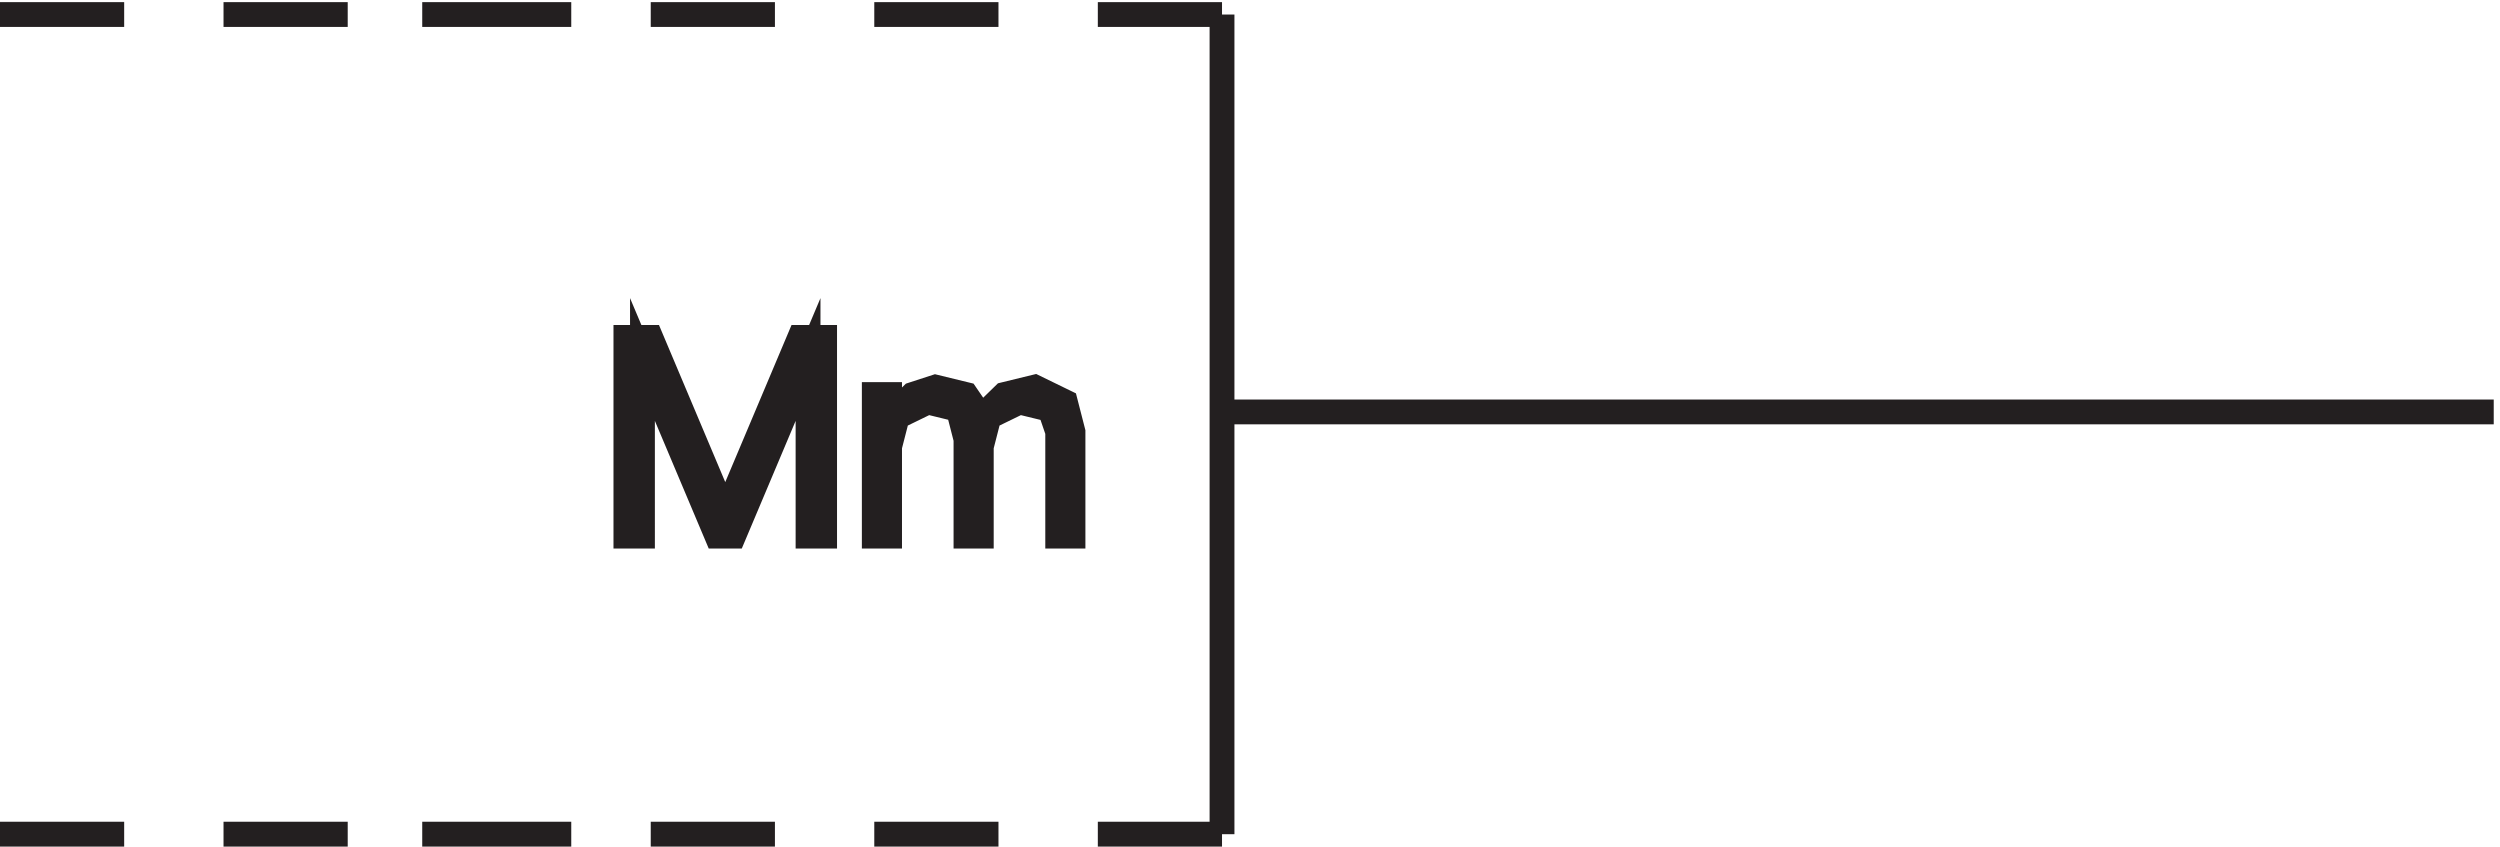 <svg xmlns="http://www.w3.org/2000/svg" xml:space="preserve" width="100.4" height="33.999"><path d="M372.332 250.664V3.164m0 127.5h384m-384 120h-37.5m-30 0h-37.5m-30 0h-37.5m-24 0h-45m-22.5 0h-37.5m-30 0h-37.5m369-247.496h-37.5m-30 0h-37.5m-30 0h-37.5m-24 0h-45m-22.5 0h-37.5m-30 0h-37.5" style="fill:none;stroke:#231f20;stroke-width:7.5;stroke-linecap:butt;stroke-linejoin:miter;stroke-miterlimit:10;stroke-dasharray:none;stroke-opacity:1" transform="matrix(.133 0 0 -.133 -.444 33.922)"/><path d="m199.832 153.164 22.5-53.332 22.5 53.332h7.5v-60h-5V146.5l-22.5-53.336h-5l-22.5 53.336V93.164h-5v60h7.5" style="fill:#231f20;fill-opacity:1;fill-rule:evenodd;stroke:none" transform="matrix(.133 0 0 -.133 -.444 33.922)"/><path d="m199.832 153.164 22.5-53.332 22.5 53.332h7.5v-60h-5V146.5l-22.5-53.336h-5l-22.5 53.336V93.164h-5v60z" style="fill:none;stroke:#231f20;stroke-width:7.5;stroke-linecap:butt;stroke-linejoin:miter;stroke-miterlimit:10;stroke-dasharray:none;stroke-opacity:1" transform="matrix(.133 0 0 -.133 -.444 33.922)"/><path d="M271.949 135.914v-6.75l6.922 6.75 6.922 2.25 9.23-2.25 4.618-6.75 6.922 6.75 9.23 2.25 9.23-4.5 2.309-9v-31.5h-4.613v31.5l-2.309 6.75-9.23 2.25-9.231-4.5-2.308-9v-27h-4.618v29.25l-2.304 9-9.231 2.25-9.23-4.5-2.309-9v-27h-4.617v42.75h4.617" style="fill:#231f20;fill-opacity:1;fill-rule:evenodd;stroke:none" transform="matrix(.133 0 0 -.133 -.444 33.922)"/><path d="M271.949 135.914v-6.75l6.922 6.75 6.922 2.25 9.23-2.25 4.618-6.75 6.922 6.75 9.23 2.25 9.23-4.5 2.309-9v-31.5h-4.613v31.5l-2.309 6.75-9.23 2.25-9.231-4.5-2.308-9v-27h-4.618v29.25l-2.304 9-9.231 2.25-9.23-4.5-2.309-9v-27h-4.617v42.75z" style="fill:none;stroke:#231f20;stroke-width:7.5;stroke-linecap:butt;stroke-linejoin:miter;stroke-miterlimit:10;stroke-dasharray:none;stroke-opacity:1" transform="matrix(.133 0 0 -.133 -.444 33.922)"/></svg>
